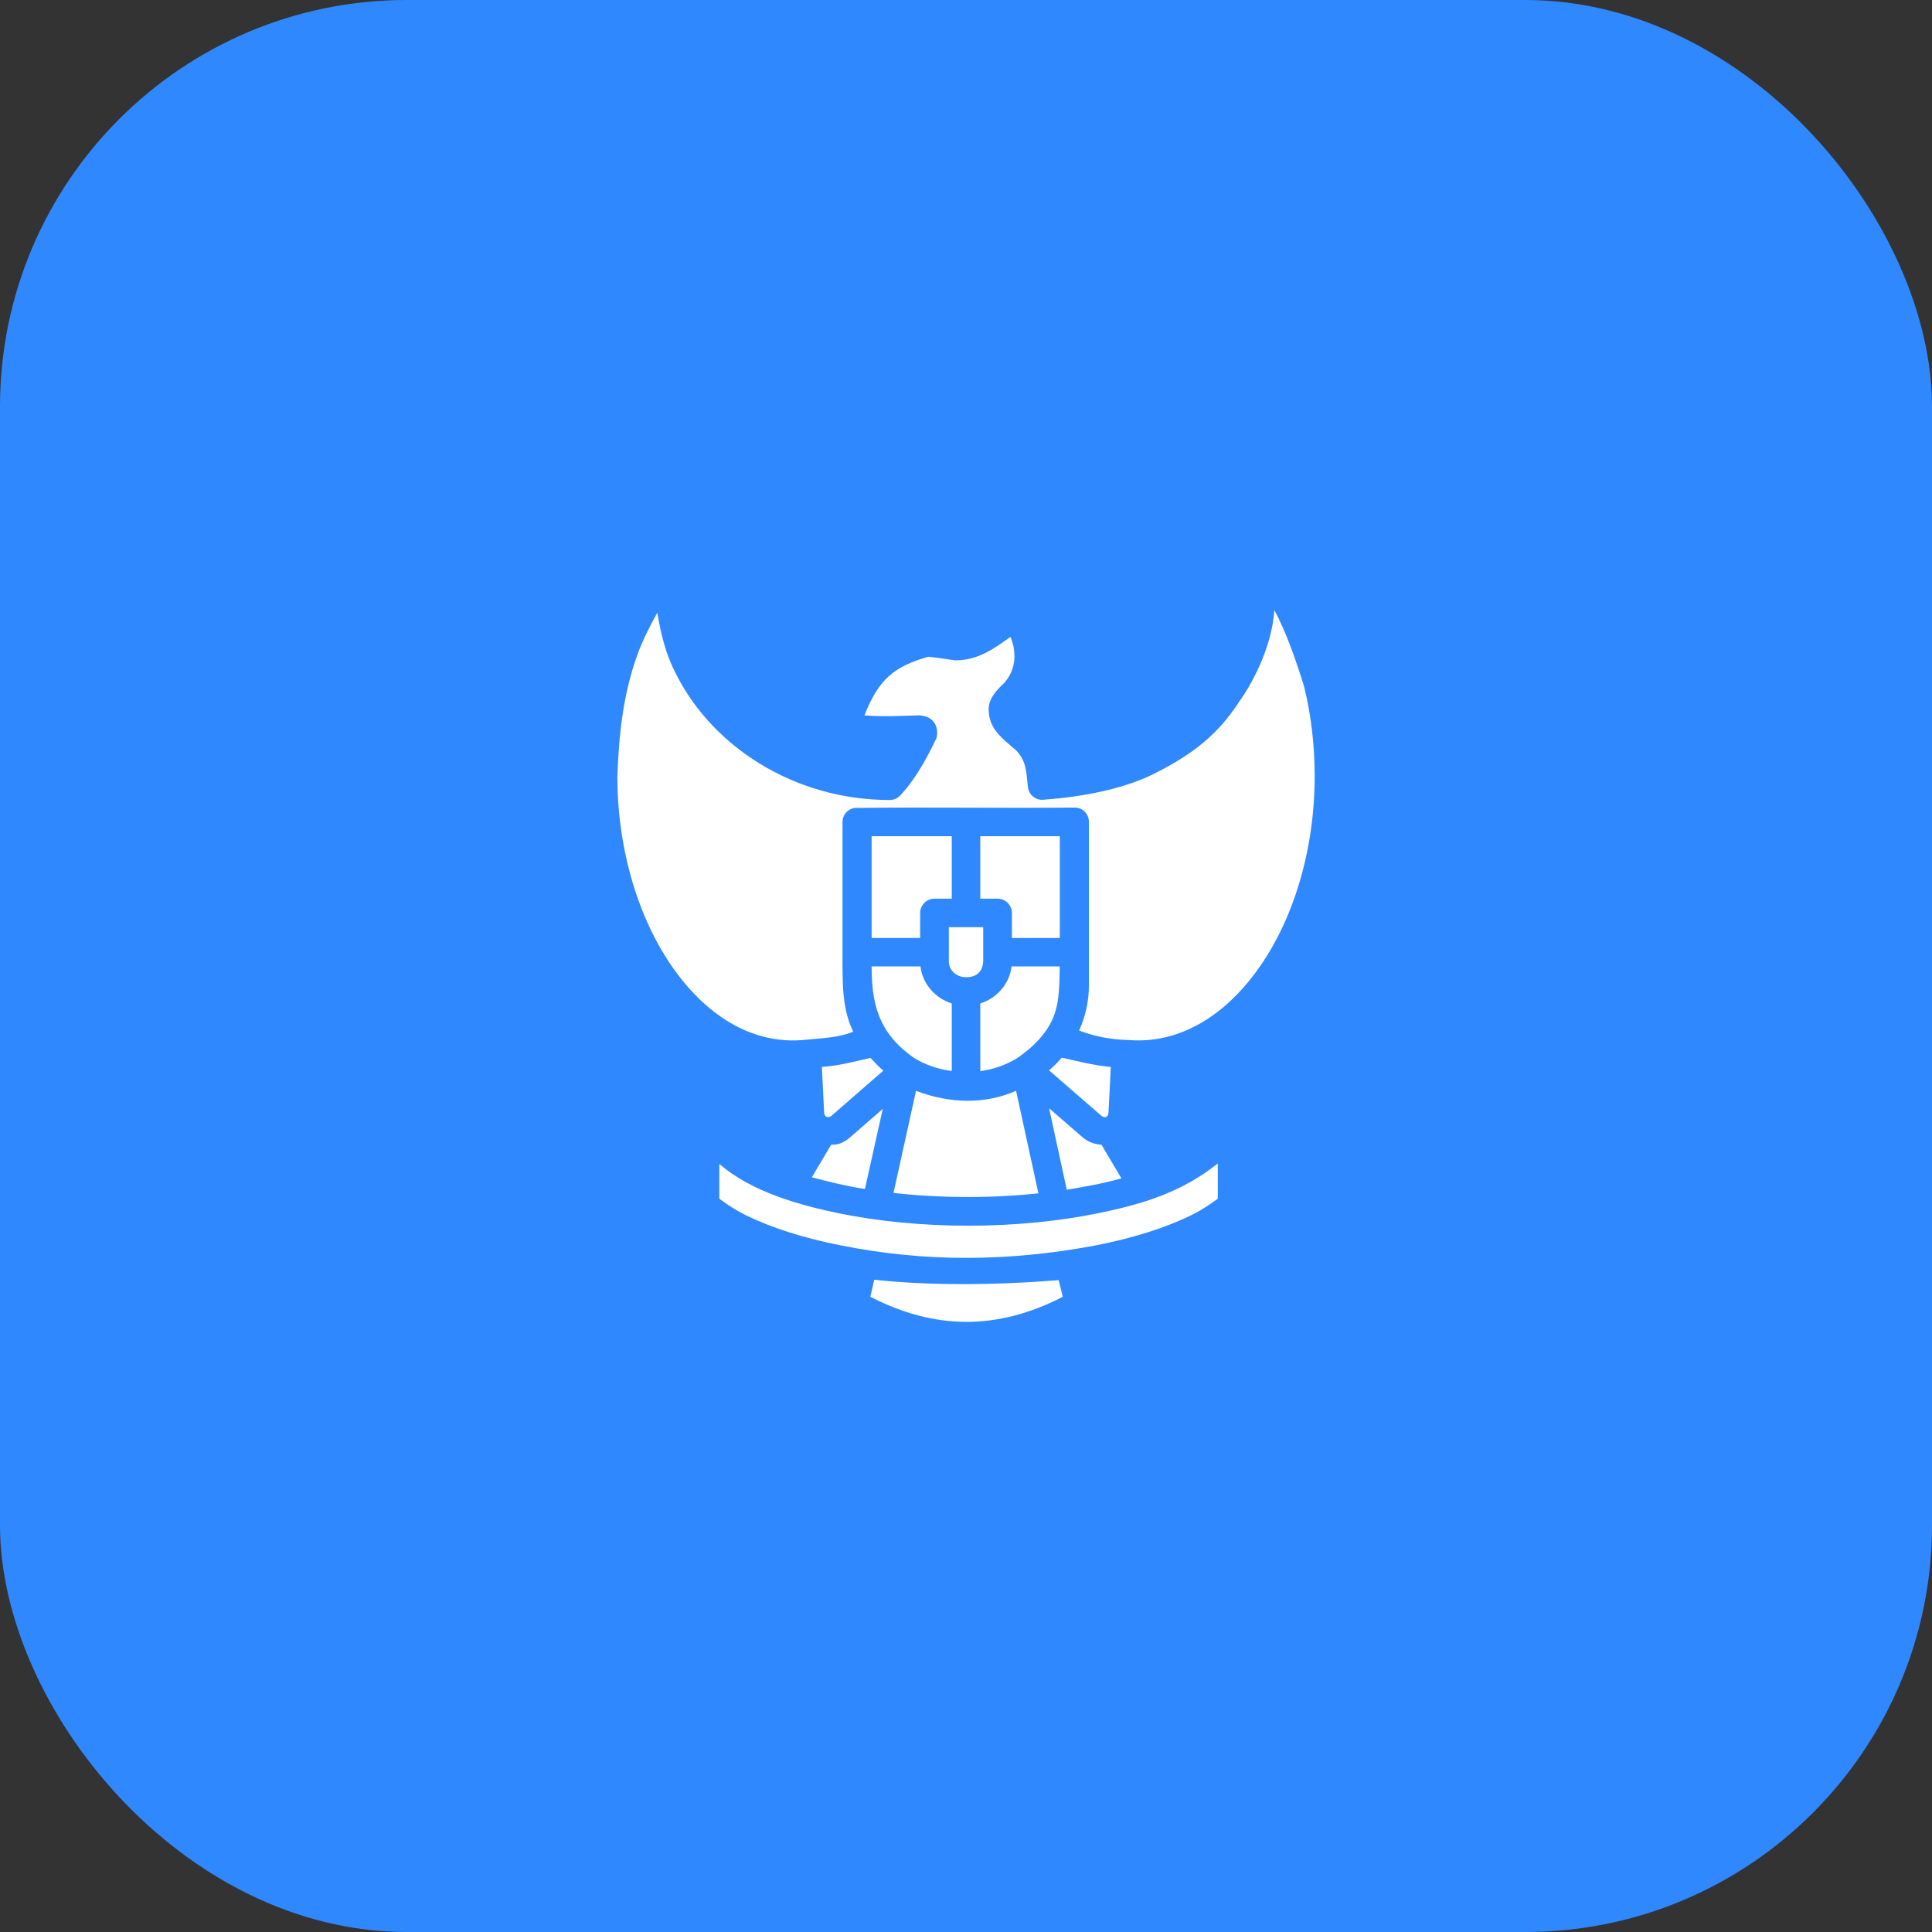 <svg width="76" height="76" viewBox="0 0 76 76" fill="none" xmlns="http://www.w3.org/2000/svg">
<rect x="0" y="0" width="76" height="76" fill="#333333" stroke="none"/>
<rect width="76" height="76" rx="16" fill="#3088FF"/>
<path d="M50.13 23.999C50.042 25.303 49.414 26.658 48.743 27.61C47.953 28.816 47.028 29.634 45.325 30.474C44.082 31.069 42.55 31.346 41.042 31.46C40.741 31.486 40.474 31.269 40.437 30.97C40.367 30.37 40.391 29.961 39.972 29.518C39.361 28.992 38.868 28.636 38.892 27.841C38.921 27.472 39.167 27.178 39.499 26.87C39.933 26.384 40.027 25.73 39.749 25.054C39.126 25.494 38.501 25.976 37.581 25.976C37.233 25.934 36.861 25.866 36.519 25.835C35.18 26.216 34.567 26.714 34.005 28.14C34.739 28.204 35.425 28.156 36.163 28.14C36.825 28.177 36.931 28.708 36.835 29.044C36.609 29.512 36.121 30.538 35.417 31.286C35.31 31.402 35.159 31.47 35.001 31.47C33.114 31.47 31.359 30.942 29.89 30.042C28.501 29.191 27.367 28.005 26.636 26.597C26.177 25.734 26.002 24.948 25.856 24.101C25.57 24.633 25.281 25.167 25.067 25.774C24.494 27.362 24.343 28.984 24.286 30.532C24.286 33.523 25.166 36.264 26.538 38.165C27.91 40.065 29.712 41.108 31.683 40.903C32.293 40.84 33.002 40.824 33.565 40.581C33.111 39.687 33.145 38.553 33.142 37.643V32.331C33.144 32.065 33.334 31.836 33.595 31.784C36.187 31.742 39.255 31.797 42.273 31.767C42.585 31.765 42.836 32.019 42.835 32.331V38.755C42.835 39.389 42.698 39.992 42.45 40.538C43.053 40.77 43.7 40.897 44.417 40.913C46.349 41.061 48.117 40.021 49.464 38.157C50.836 36.26 51.716 33.523 51.716 30.532C51.716 29.296 51.571 28.107 51.3 27.005C50.965 25.928 50.591 24.858 50.13 23.999ZM34.288 32.895V36.897H36.196V35.909C36.2 35.6 36.452 35.351 36.761 35.352H37.44V32.895H34.288ZM38.562 32.895V35.352H39.241C39.55 35.351 39.802 35.6 39.806 35.909V36.897H41.69V32.895H38.562ZM37.325 36.474V37.817C37.325 38.153 37.603 38.44 37.997 38.44C38.4 38.448 38.656 38.229 38.677 37.817V36.474H37.325ZM34.288 38.017C34.293 39.361 34.485 40.593 35.948 41.61C36.353 41.869 36.873 42.055 37.44 42.132V39.474C36.789 39.266 36.29 38.706 36.208 38.017H34.288ZM39.794 38.017C39.712 38.706 39.213 39.266 38.562 39.474V42.136C39.05 42.07 39.537 41.912 39.985 41.642C40.558 41.257 41.305 40.606 41.532 39.727C41.651 39.357 41.682 38.728 41.688 38.017H39.794ZM41.767 41.606C41.614 41.785 41.446 41.952 41.267 42.106L43.317 43.884C43.457 44.005 43.597 43.945 43.606 43.761L43.696 41.972C43.004 41.908 42.335 41.731 41.767 41.606ZM34.243 41.616C33.65 41.75 32.992 41.926 32.331 41.97L32.419 43.761C32.428 43.945 32.578 44.005 32.718 43.884L34.747 42.116C34.554 41.961 34.393 41.765 34.243 41.616ZM39.97 42.909C38.768 43.44 37.385 43.425 36.034 42.911L35.148 46.927C36.082 47.032 37.071 47.087 38.097 47.087C39.05 47.087 39.972 47.036 40.849 46.944L39.97 42.909ZM41.269 43.596L41.964 46.802C42.66 46.682 43.38 46.562 44.114 46.354L43.329 45.03C43.065 45.017 42.8 44.924 42.577 44.731L41.269 43.596ZM34.726 43.622L33.45 44.731C33.246 44.909 33.007 45.049 32.696 45.03L31.936 46.313C32.587 46.478 33.31 46.669 34.024 46.77L34.726 43.622ZM47.905 45.767C46.534 46.859 45.065 47.346 43.2 47.725C41.667 48.037 39.931 48.216 38.095 48.216C36.254 48.216 34.519 48.039 32.983 47.725C31.553 47.427 29.579 46.91 28.296 45.784V47.153C28.6 47.378 28.929 47.603 29.351 47.809C30.33 48.29 31.603 48.702 33.067 48.989C36.386 49.655 39.616 49.63 42.991 49.013C44.536 48.72 45.878 48.291 46.894 47.786C47.295 47.586 47.612 47.37 47.905 47.153C47.909 46.67 47.906 46.18 47.905 45.767ZM34.39 50.341L34.237 51.013C36.779 52.322 39.243 52.333 41.806 51.013L41.647 50.358C39.113 50.56 36.545 50.576 34.39 50.341Z" fill="white"/>
</svg>
